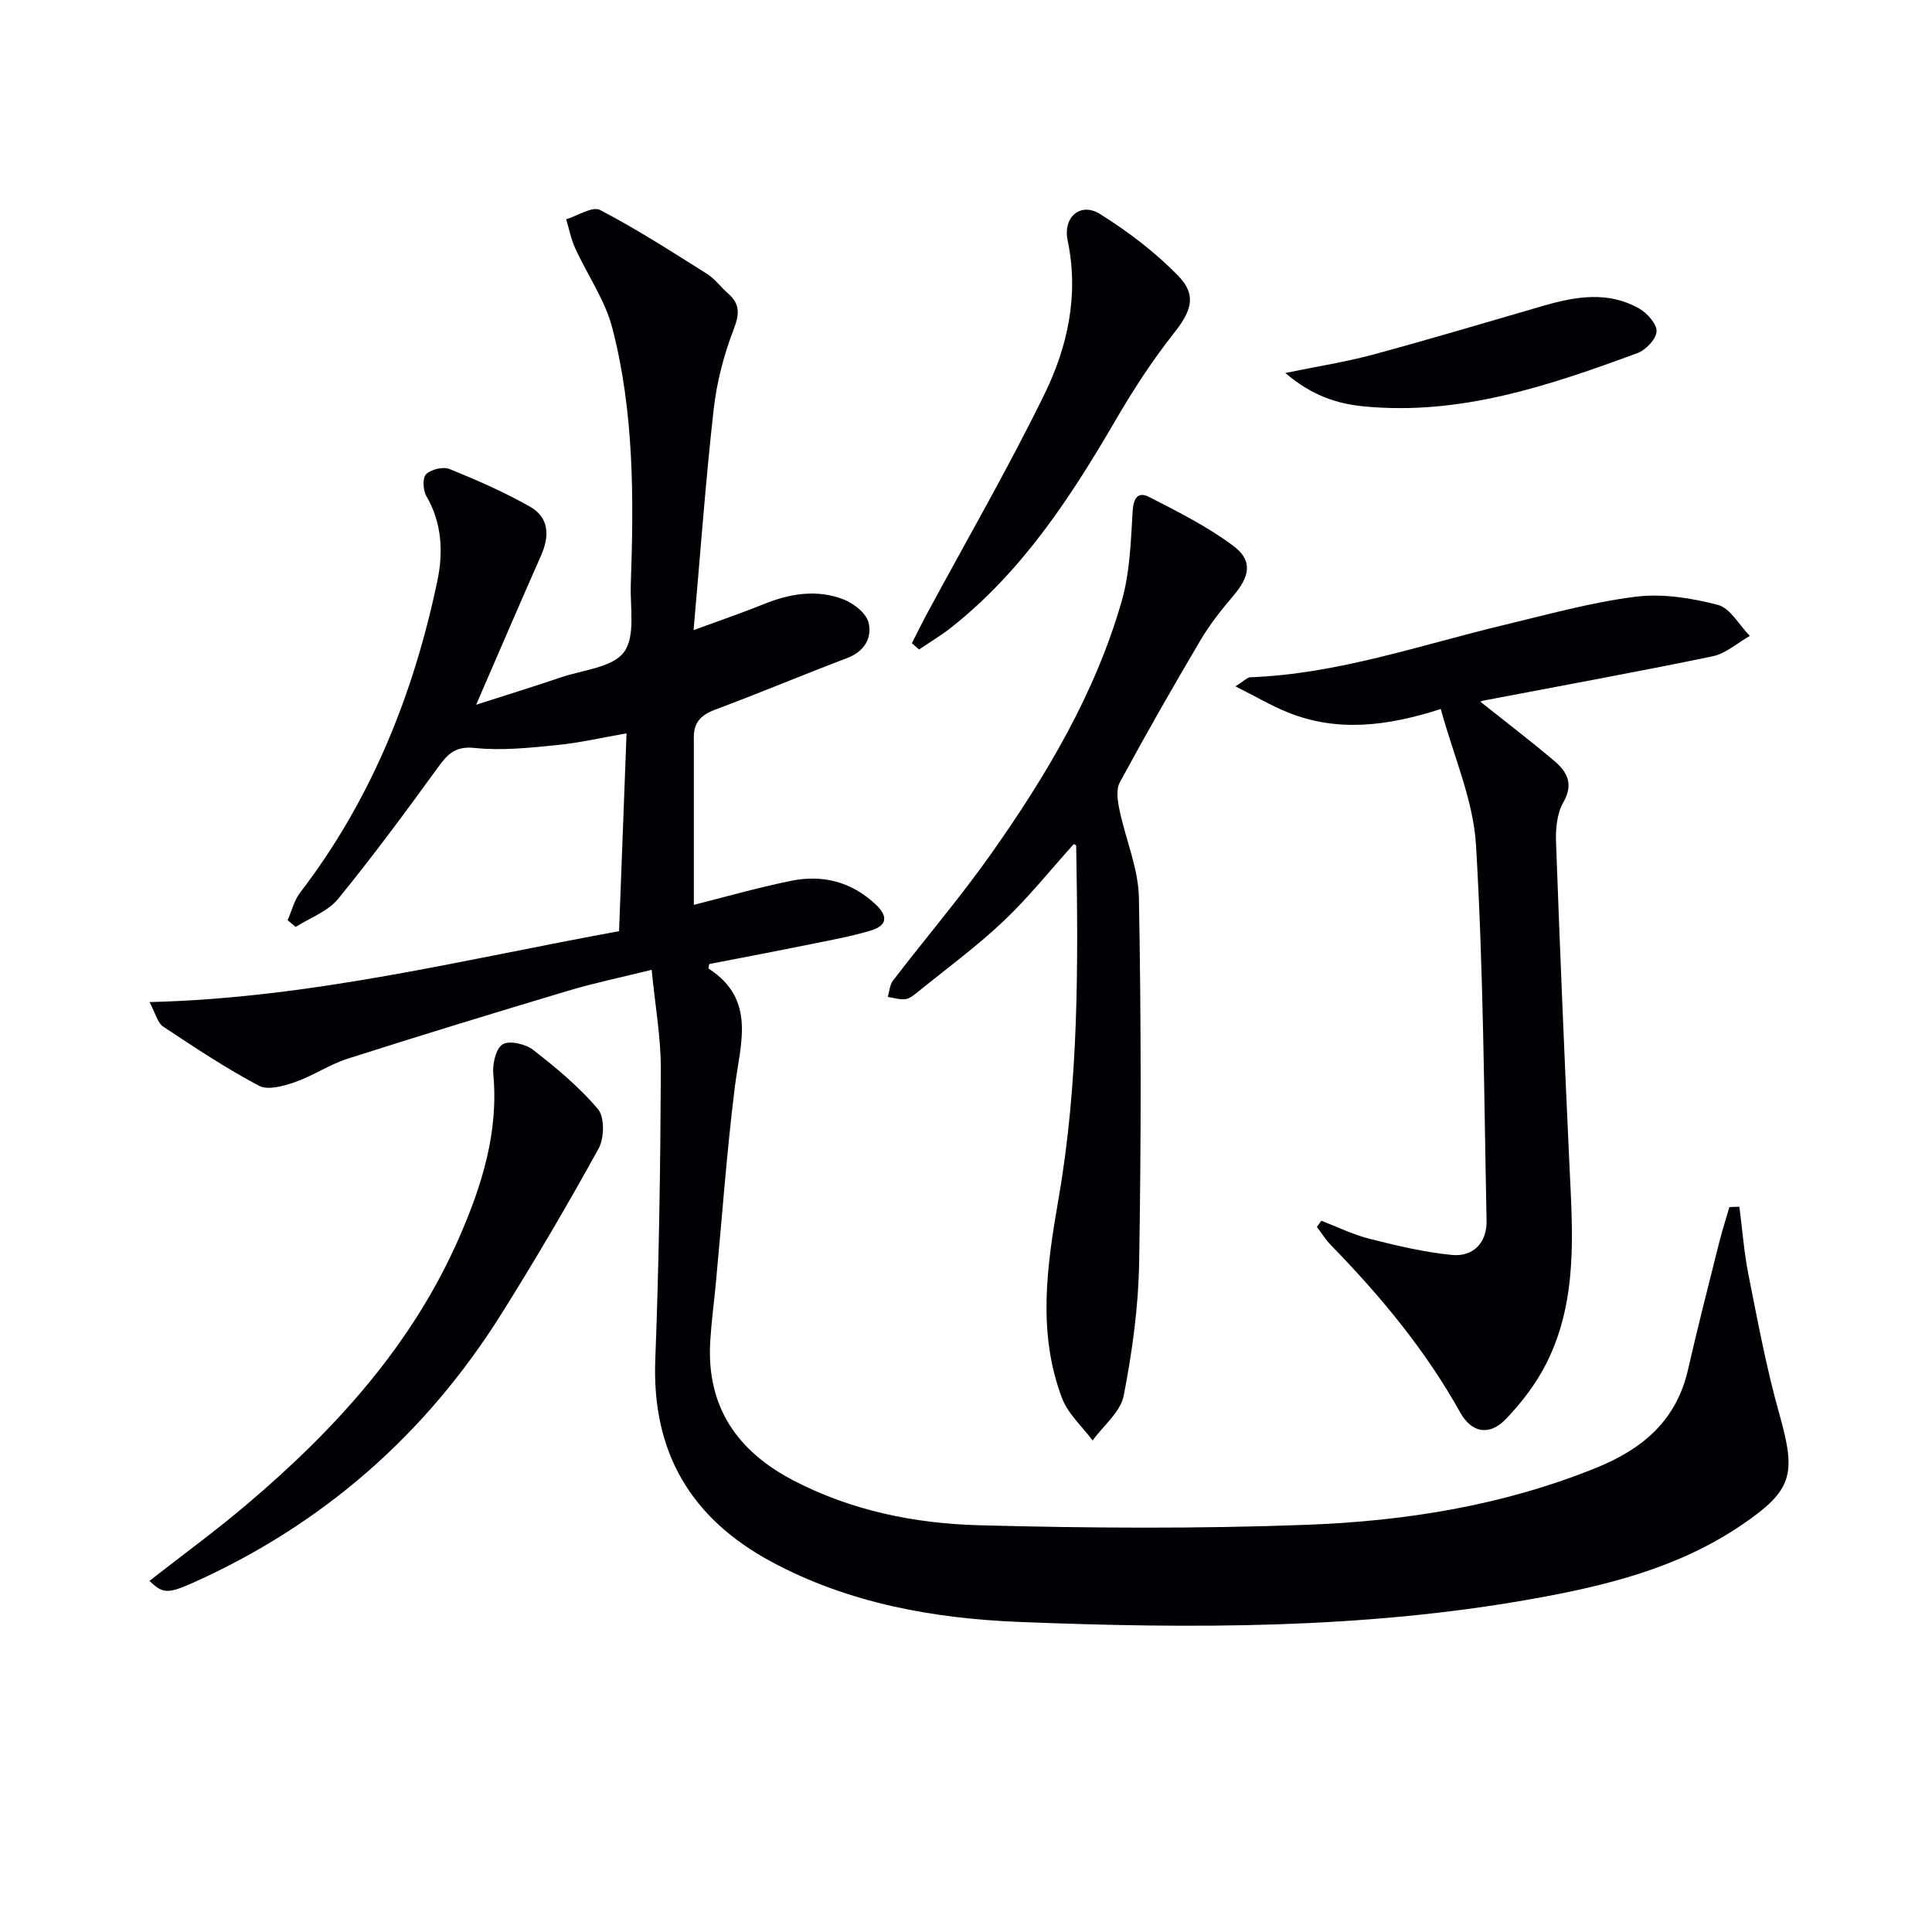 <svg enable-background="new 0 0 400 400" viewBox="0 0 400 400" xmlns="http://www.w3.org/2000/svg"><g fill="#010105"><path d="m360.12 249.86c.62 4.76.98 9.57 1.92 14.27 1.91 9.58 3.7 19.22 6.35 28.61 3.55 12.57 2.78 15.81-7.86 23.03-13.11 8.9-28.13 12.57-43.39 15.29-35.11 6.26-70.58 6.15-106 4.75-17.75-.71-35.35-3.82-51.4-12.45-16.71-8.99-24.81-22.69-24.07-41.89.77-19.96 1.06-39.94 1.15-59.91.03-6.71-1.19-13.43-1.9-20.77-6.45 1.6-11.93 2.73-17.27 4.33-15.26 4.57-30.5 9.22-45.67 14.07-3.76 1.2-7.15 3.54-10.89 4.84-2.35.82-5.6 1.75-7.46.77-6.86-3.63-13.36-7.95-19.84-12.25-1.17-.78-1.57-2.71-2.84-5.08 33.57-.82 65.06-8.82 97.22-14.68.51-13.64 1.02-27.03 1.55-40.96-4.9.85-9.67 1.96-14.5 2.44-5.61.56-11.33 1.17-16.88.59-3.97-.42-5.56 1.13-7.57 3.89-6.73 9.27-13.54 18.51-20.78 27.37-2.12 2.59-5.8 3.9-8.77 5.79-.56-.46-1.11-.92-1.67-1.39.84-1.91 1.34-4.08 2.57-5.69 14.76-19.25 23.54-41.16 28.45-64.67 1.21-5.79.95-11.9-2.3-17.46-.7-1.19-.82-3.78-.05-4.52 1.04-1.01 3.51-1.61 4.83-1.08 5.69 2.3 11.35 4.78 16.68 7.8 3.94 2.23 4.09 6.04 2.31 10.06-4.36 9.87-8.62 19.79-13.46 30.95 6.59-2.12 12.13-3.83 17.62-5.69 4.51-1.53 10.62-2.02 12.99-5.21 2.41-3.26 1.24-9.26 1.41-14.06.63-17.82.68-35.67-3.83-53.05-1.5-5.78-5.17-10.99-7.69-16.53-.86-1.88-1.25-3.97-1.86-5.97 2.37-.72 5.43-2.75 7.01-1.93 7.6 3.97 14.85 8.63 22.12 13.21 1.66 1.04 2.88 2.76 4.38 4.07 2.5 2.2 2.4 4.24 1.17 7.44-2.06 5.33-3.53 11.05-4.16 16.72-1.66 14.81-2.74 29.69-4.14 45.55 5.58-2.05 10.11-3.59 14.53-5.38 5.42-2.2 10.99-3.11 16.49-.99 2.11.81 4.71 2.85 5.2 4.79.78 3.15-.82 5.99-4.42 7.36-9.15 3.47-18.18 7.27-27.35 10.69-2.87 1.07-4.4 2.62-4.4 5.65v34.76c6.14-1.54 13.07-3.54 20.12-4.97 6.52-1.33 12.49.15 17.53 4.88 2.7 2.54 2.27 4.41-.99 5.4-3.95 1.19-8.03 1.94-12.08 2.76-7.12 1.44-14.26 2.8-21.38 4.18-.06.38-.24.89-.13.95 9.94 6.44 6.52 15.59 5.41 24.58-1.68 13.51-2.65 27.1-3.93 40.66-.38 3.96-.91 7.92-1.15 11.89-.82 13.54 5.55 22.79 17.29 28.88 12.06 6.26 25.15 8.89 38.44 9.24 22.6.6 45.25.75 67.83-.1 20.43-.77 40.59-3.99 59.81-11.77 9.74-3.94 16.69-9.85 19.09-20.45 1.98-8.72 4.22-17.39 6.39-26.07.63-2.52 1.43-4.99 2.15-7.48.67-.06 1.37-.06 2.07-.06z"/><path d="m273.57 252.74c3.33 1.28 6.58 2.89 10.02 3.75 5.59 1.41 11.26 2.77 16.98 3.33 4.51.44 7.3-2.58 7.21-7.1-.53-25.93-.65-51.9-2.19-77.78-.56-9.34-4.67-18.47-7.29-28.15-11.2 3.61-21.46 4.8-31.63.72-3.43-1.38-6.66-3.29-10.89-5.41 1.82-1.13 2.44-1.85 3.09-1.88 18.12-.68 35.14-6.66 52.54-10.83 9.02-2.16 18.02-4.68 27.18-5.84 5.56-.71 11.57.25 17.06 1.68 2.59.67 4.44 4.2 6.63 6.43-2.56 1.45-4.96 3.65-7.7 4.22-15.74 3.26-31.56 6.13-47.34 9.15-.43.08-.83.27-.76.24 5 3.98 10.21 7.96 15.22 12.18 2.66 2.25 4.21 4.76 1.98 8.65-1.32 2.29-1.62 5.47-1.52 8.22.8 22.26 1.74 44.52 2.77 66.78.65 13.98 1.81 28.06-4.74 41.11-2.12 4.23-5.14 8.18-8.43 11.6-3.42 3.56-7.09 2.83-9.43-1.36-7.19-12.9-16.51-24.13-26.77-34.65-1.1-1.13-1.95-2.52-2.91-3.78.3-.42.61-.85.92-1.28z"/><path d="m222.31 174.76c-4.83 5.36-9.38 11.07-14.63 16.03-5.54 5.24-11.74 9.78-17.67 14.59-.77.62-1.65 1.37-2.55 1.48-1.18.15-2.43-.28-3.65-.46.34-1.14.4-2.5 1.07-3.38 6.78-8.83 14.04-17.33 20.45-26.43 11.33-16.08 21.39-32.97 26.88-52.04 1.72-5.96 1.92-12.41 2.29-18.67.16-2.81 1.13-4.16 3.43-2.98 5.99 3.08 12.12 6.14 17.47 10.16 4.02 3.02 3.36 6.29-.06 10.3-2.47 2.9-4.87 5.93-6.8 9.2-5.74 9.71-11.33 19.51-16.7 29.43-.8 1.48-.45 3.83-.07 5.66 1.27 6.11 3.92 12.14 4.03 18.24.47 25.15.47 50.31.05 75.46-.15 9.23-1.43 18.54-3.2 27.61-.66 3.38-4.21 6.2-6.44 9.28-2.16-2.92-5.12-5.54-6.35-8.82-5.11-13.58-3.12-27.3-.7-41.23 4.2-24.18 4.09-48.68 3.65-73.14.01-.07-.24-.15-.5-.29z"/><path d="m30.95 327.3c6.74-5.27 13.66-10.32 20.18-15.85 18.31-15.52 34.27-33.04 43.99-55.35 4.65-10.66 8.14-21.71 7.01-33.72-.2-2.07.53-5.31 1.94-6.16 1.42-.86 4.75-.07 6.33 1.16 4.78 3.72 9.53 7.66 13.41 12.26 1.4 1.66 1.31 6.02.12 8.17-6.4 11.6-13.11 23.05-20.16 34.28-15.63 24.89-36.86 43.49-63.71 55.56-5.36 2.4-6.39 2.3-9.11-.35z"/><path d="m188.79 133.17c1.08-2.1 2.11-4.22 3.23-6.29 8.1-15.03 16.67-29.83 24.17-45.16 4.84-9.88 7.23-20.59 4.86-31.9-1.03-4.91 2.68-8.04 6.72-5.5 5.82 3.65 11.45 7.92 16.22 12.84 3.93 4.05 2.55 7.41-.96 11.84-4.5 5.69-8.49 11.85-12.14 18.13-9.25 15.88-19.24 31.12-33.85 42.71-2.14 1.69-4.5 3.1-6.76 4.63-.49-.42-.99-.86-1.49-1.3z"/><path d="m266.11 77.22c6.82-1.4 12.55-2.29 18.12-3.79 11.85-3.21 23.62-6.73 35.41-10.15 6.68-1.93 13.41-3.04 19.8.64 1.64.95 3.64 3.21 3.53 4.73-.11 1.61-2.25 3.83-3.99 4.47-18.25 6.72-36.64 12.95-56.58 11.02-5.68-.54-10.89-2.3-16.29-6.92z"/></g></svg>